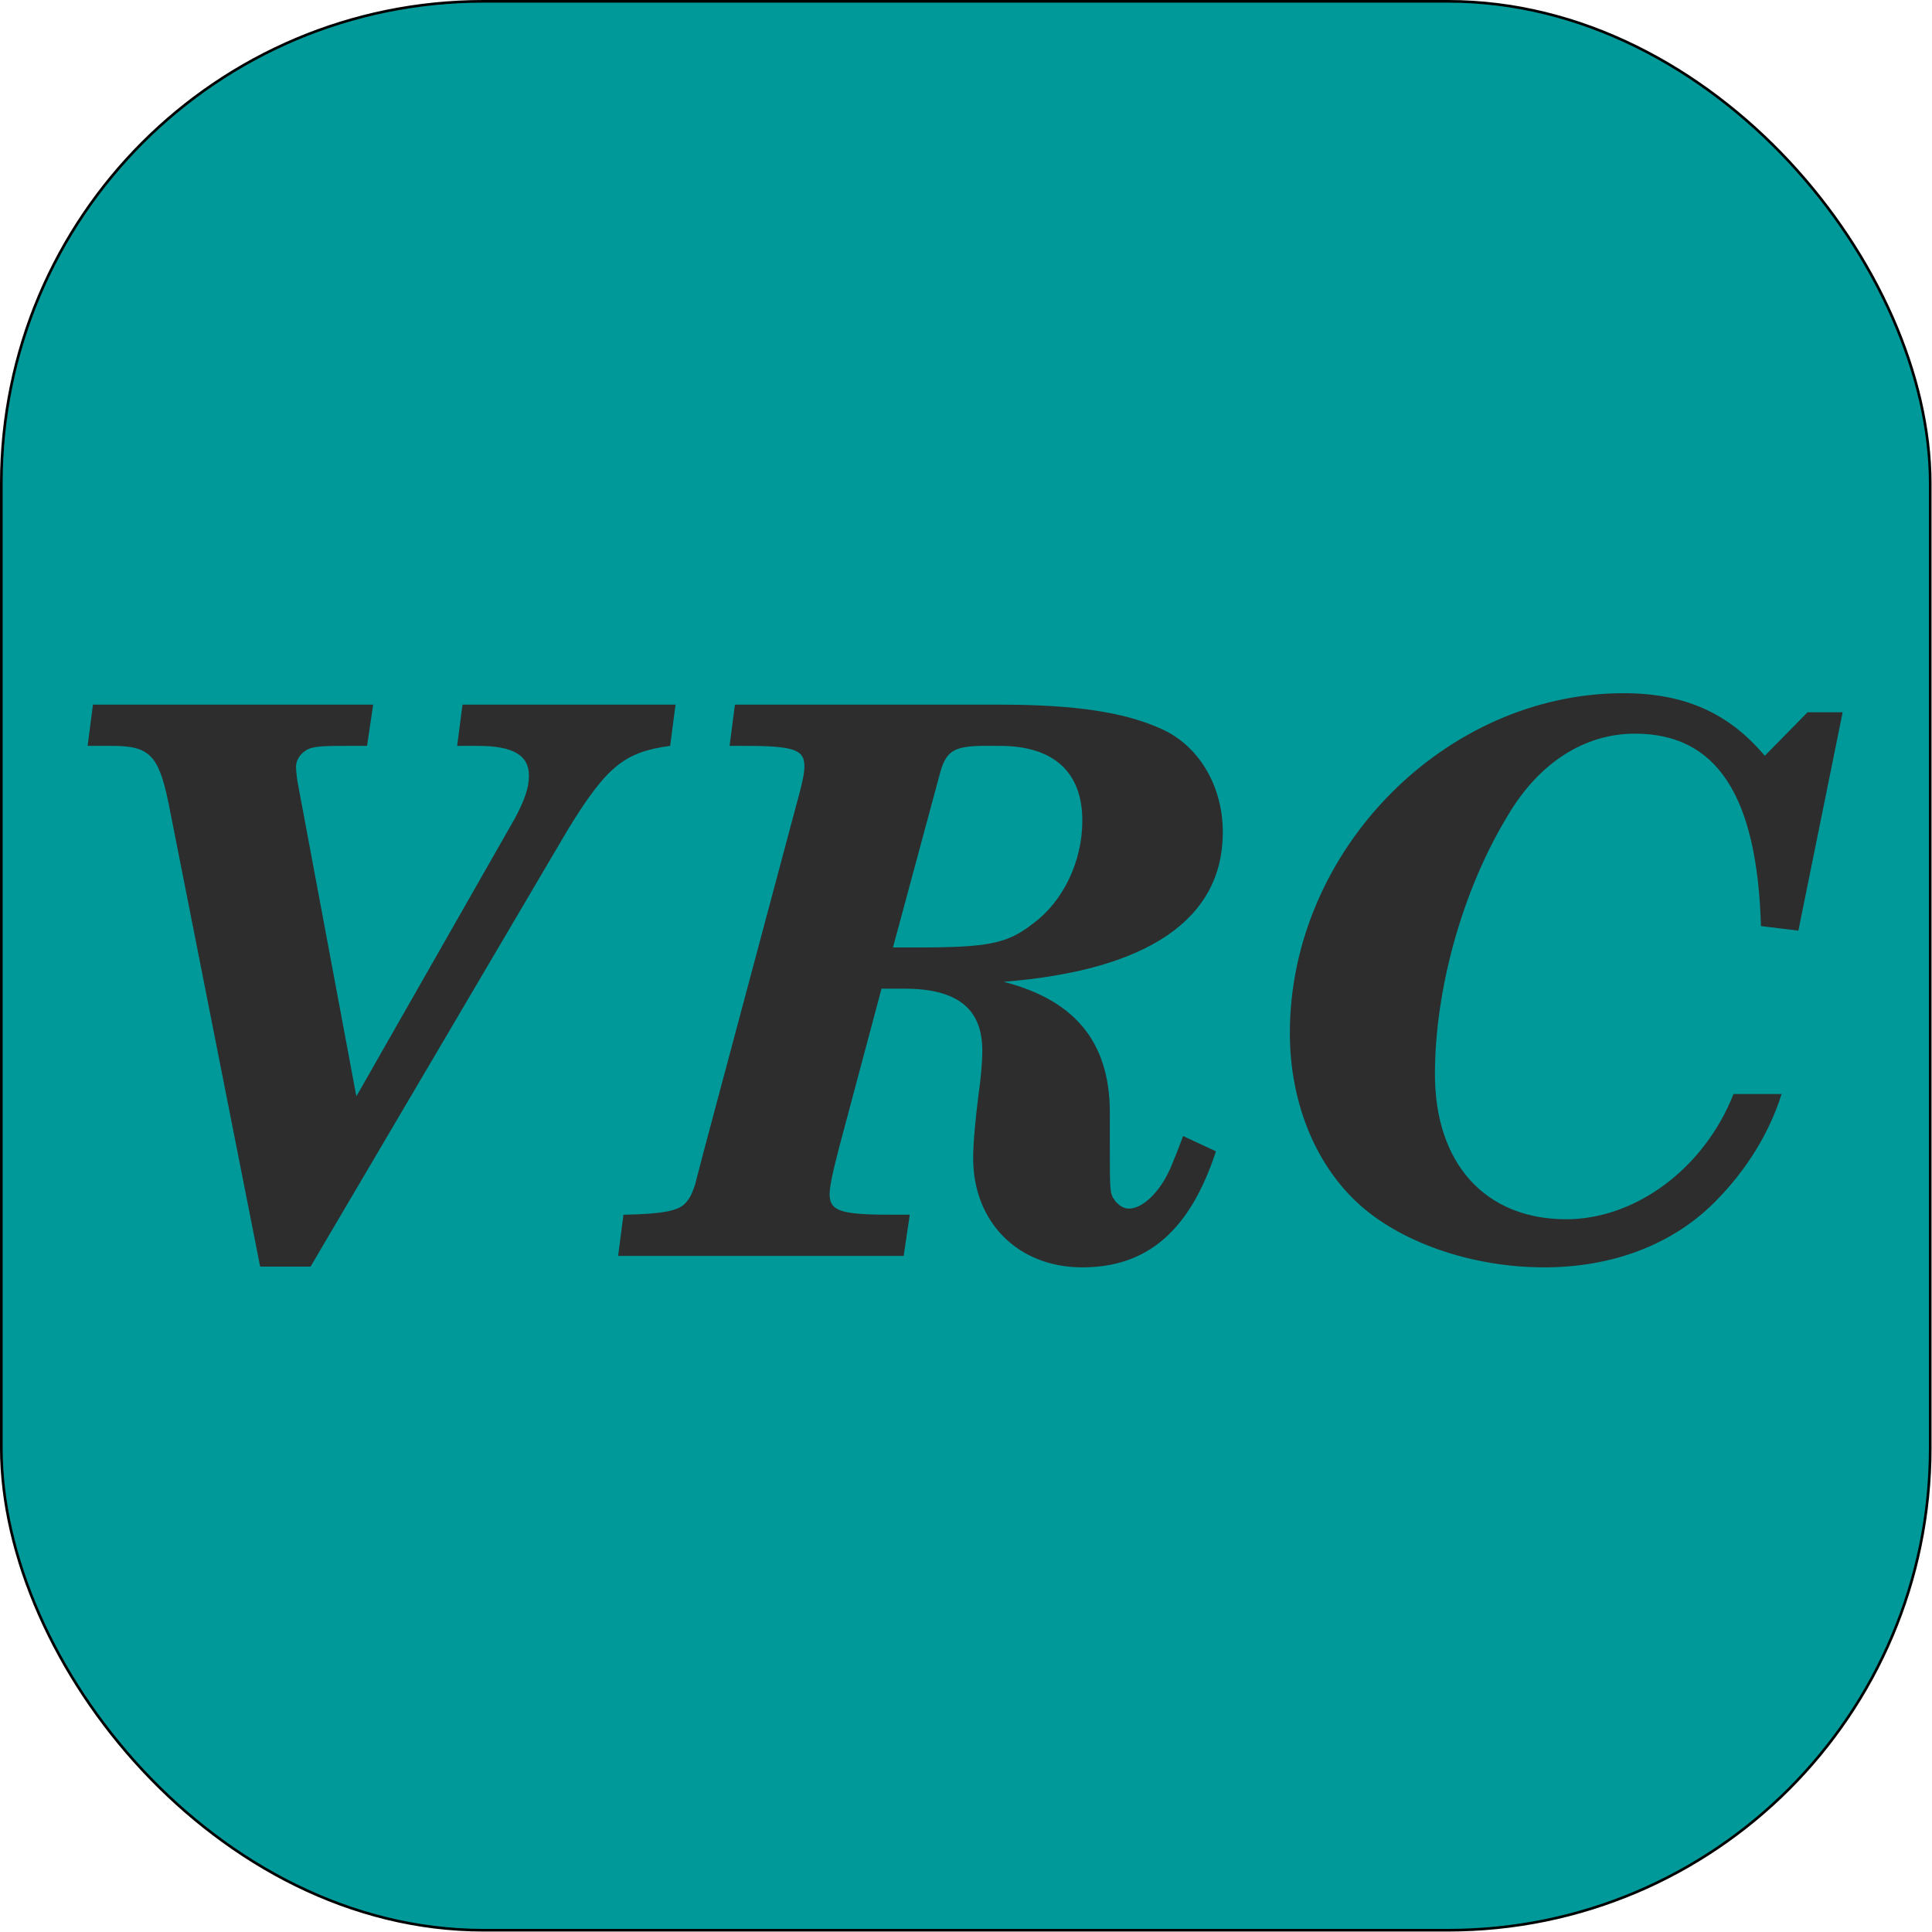 <svg xmlns="http://www.w3.org/2000/svg" version="1.1" xmlns:xlink="http://www.w3.org/1999/xlink" xmlns:svgjs="http://svgjs.dev/svgjs" width="1000" height="1000"><style>
    #light-icon {
      display: inline;
    }
    #dark-icon {
      display: none;
    }

    @media (prefers-color-scheme: dark) {
      #light-icon {
        display: none;
      }
      #dark-icon {
        display: inline;
      }
    }
  </style><g id="light-icon"><svg xmlns="http://www.w3.org/2000/svg" version="1.1" xmlns:xlink="http://www.w3.org/1999/xlink" xmlns:svgjs="http://svgjs.dev/svgjs" width="1000" height="1000"><g><g transform="matrix(1.95,0,0,1.95,0,0)"><svg xmlns="http://www.w3.org/2000/svg" version="1.1" xmlns:xlink="http://www.w3.org/1999/xlink" xmlns:svgjs="http://svgjs.dev/svgjs" width="512.7" height="512.7"><svg width="512.7" height="512.7" viewBox="0 0 512.7 512.7" version="1.1" id="svg1" xmlns="http://www.w3.org/2000/svg" xmlns:svg="http://www.w3.org/2000/svg">
  <defs id="defs1"></defs>
  <g id="layer1" transform="translate(0.35,0.35)">
    <rect style="fill:#009999;fill-opacity:1;stroke:#000000;stroke-width:0.7;stroke-linecap:square;stroke-linejoin:round" id="rect1" width="512" height="512" x="0" y="0" rx="128"></rect>
    <path d="M 94.243,290.656 79.043,209.387 c -0.608,-2.837 -0.811,-5.067 -0.811,-6.283 0,-1.419 0.811,-2.837 2.027,-3.851 1.824,-1.419 3.445,-1.621 11.349,-1.621 h 5.472 l 1.621,-10.944 H 24.323 l -1.419,10.944 h 6.485 c 9.931,0 12.363,2.432 14.997,15.2 L 68.707,335.851 h 13.376 l 68.501,-116.331 c 10.133,-16.416 14.795,-20.267 26.955,-21.888 l 1.419,-10.944 h -56.544 l -1.419,10.944 h 5.472 c 9.323,0 13.579,2.432 13.579,7.904 0,3.243 -1.216,6.688 -3.851,11.552 z m 139.394,-28.576 h 6.08 c 13.984,0 20.672,5.269 20.672,16.416 0,3.243 -0.405,7.499 -1.013,11.755 -0.811,6.485 -1.419,12.768 -1.419,16.821 0,17.024 11.957,28.981 28.981,28.981 17.227,0 28.576,-9.728 35.467,-30.805 l -8.715,-4.053 c -1.824,4.864 -2.432,6.283 -3.445,8.715 -2.837,6.283 -7.296,10.539 -10.944,10.539 -1.419,0 -2.635,-0.811 -3.648,-2.027 -1.419,-2.027 -1.419,-2.027 -1.419,-15.2 v -6.891 c 0.405,-19.253 -8.512,-31.008 -28.171,-36.075 38.304,-3.04 58.165,-16.619 58.165,-39.723 0,-12.16 -6.283,-22.901 -16.213,-27.36 -9.728,-4.459 -22.901,-6.485 -42.965,-6.485 h -70.325 l -1.419,10.944 h 3.851 c 13.376,0 16.011,1.013 16.011,5.472 0,2.027 -0.608,4.661 -2.837,12.768 l -23.509,87.957 -2.229,8.512 -0.405,1.621 c -1.013,3.04 -1.621,4.053 -2.837,5.269 -1.824,1.824 -6.08,2.635 -15.403,2.837 h -0.811 l -1.419,10.944 h 75.797 l 1.621,-10.944 h -5.269 c -13.173,0 -16.011,-1.013 -16.011,-5.472 0,-1.824 0.811,-5.877 2.635,-12.768 z m 3.04,-10.944 12.363,-45.803 c 1.621,-6.283 3.648,-7.499 10.944,-7.701 h 5.067 c 14.187,0 21.888,6.891 21.888,19.861 0,10.741 -5.067,21.483 -13.173,27.36 -6.688,5.269 -11.957,6.283 -30.197,6.283 z m 252.077,-62.421 h -9.323 l -11.349,11.552 c -9.525,-11.349 -21.28,-16.619 -37.493,-16.619 -47.424,0 -88.565,41.749 -88.565,90.187 0,18.037 6.485,34.251 17.632,44.789 11.349,10.741 30.603,17.429 49.856,17.429 18.24,0 34.048,-6.08 45.195,-17.227 8.512,-8.512 14.592,-18.443 17.835,-28.779 h -12.768 c -7.701,19.659 -25.941,33.237 -44.384,33.237 -21.483,0 -34.859,-14.795 -34.859,-38.507 0,-22.496 7.296,-48.843 19.253,-68.501 8.309,-14.187 20.469,-21.888 33.845,-21.888 21.685,0 32.427,16.416 33.44,51.072 l 9.931,1.216 z" id="text1" style="font-style:italic;font-weight:bold;font-size:202.667px;line-height:1.25;font-family:C059;-inkscape-font-specification:'C059 Bold Italic';text-align:center;letter-spacing:3px;word-spacing:0px;text-anchor:middle;fill:#2d2d2d" aria-label="VRC"></path>
  </g>
</svg></svg></g></g></svg></g><g id="dark-icon"><svg xmlns="http://www.w3.org/2000/svg" version="1.1" xmlns:xlink="http://www.w3.org/1999/xlink" xmlns:svgjs="http://svgjs.dev/svgjs" width="1000" height="1000"><g><g transform="matrix(1.95,0,0,1.95,0,0)"><svg xmlns="http://www.w3.org/2000/svg" version="1.1" xmlns:xlink="http://www.w3.org/1999/xlink" xmlns:svgjs="http://svgjs.dev/svgjs" width="512.7" height="512.7"><svg width="512.7" height="512.7" viewBox="0 0 512.7 512.7" version="1.1" id="svg1" xmlns="http://www.w3.org/2000/svg" xmlns:svg="http://www.w3.org/2000/svg">
  <defs id="defs1"></defs>
  <g id="layer1" transform="translate(0.35,0.35)">
    <rect style="fill:#006666;fill-opacity:1;stroke:#000000;stroke-width:0.7;stroke-linecap:square;stroke-linejoin:round" id="rect1" width="512" height="512" x="0" y="0" rx="128"></rect>
    <path d="M 94.243,290.656 79.043,209.387 c -0.608,-2.837 -0.811,-5.067 -0.811,-6.283 0,-1.419 0.811,-2.837 2.027,-3.851 1.824,-1.419 3.445,-1.621 11.349,-1.621 h 5.472 l 1.621,-10.944 H 24.323 l -1.419,10.944 h 6.485 c 9.931,0 12.363,2.432 14.997,15.2 L 68.707,335.851 h 13.376 l 68.501,-116.331 c 10.133,-16.416 14.795,-20.267 26.955,-21.888 l 1.419,-10.944 h -56.544 l -1.419,10.944 h 5.472 c 9.323,0 13.579,2.432 13.579,7.904 0,3.243 -1.216,6.688 -3.851,11.552 z m 139.394,-28.576 h 6.08 c 13.984,0 20.672,5.269 20.672,16.416 0,3.243 -0.405,7.499 -1.013,11.755 -0.811,6.485 -1.419,12.768 -1.419,16.821 0,17.024 11.957,28.981 28.981,28.981 17.227,0 28.576,-9.728 35.467,-30.805 l -8.715,-4.053 c -1.824,4.864 -2.432,6.283 -3.445,8.715 -2.837,6.283 -7.296,10.539 -10.944,10.539 -1.419,0 -2.635,-0.811 -3.648,-2.027 -1.419,-2.027 -1.419,-2.027 -1.419,-15.2 v -6.891 c 0.405,-19.253 -8.512,-31.008 -28.171,-36.075 38.304,-3.04 58.165,-16.619 58.165,-39.723 0,-12.16 -6.283,-22.901 -16.213,-27.36 -9.728,-4.459 -22.901,-6.485 -42.965,-6.485 h -70.325 l -1.419,10.944 h 3.851 c 13.376,0 16.011,1.013 16.011,5.472 0,2.027 -0.608,4.661 -2.837,12.768 l -23.509,87.957 -2.229,8.512 -0.405,1.621 c -1.013,3.04 -1.621,4.053 -2.837,5.269 -1.824,1.824 -6.08,2.635 -15.403,2.837 h -0.811 l -1.419,10.944 h 75.797 l 1.621,-10.944 h -5.269 c -13.173,0 -16.011,-1.013 -16.011,-5.472 0,-1.824 0.811,-5.877 2.635,-12.768 z m 3.04,-10.944 12.363,-45.803 c 1.621,-6.283 3.648,-7.499 10.944,-7.701 h 5.067 c 14.187,0 21.888,6.891 21.888,19.861 0,10.741 -5.067,21.483 -13.173,27.36 -6.688,5.269 -11.957,6.283 -30.197,6.283 z m 252.077,-62.421 h -9.323 l -11.349,11.552 c -9.525,-11.349 -21.28,-16.619 -37.493,-16.619 -47.424,0 -88.565,41.749 -88.565,90.187 0,18.037 6.485,34.251 17.632,44.789 11.349,10.741 30.603,17.429 49.856,17.429 18.24,0 34.048,-6.08 45.195,-17.227 8.512,-8.512 14.592,-18.443 17.835,-28.779 h -12.768 c -7.701,19.659 -25.941,33.237 -44.384,33.237 -21.483,0 -34.859,-14.795 -34.859,-38.507 0,-22.496 7.296,-48.843 19.253,-68.501 8.309,-14.187 20.469,-21.888 33.845,-21.888 21.685,0 32.427,16.416 33.44,51.072 l 9.931,1.216 z" id="text1" style="font-style:italic;font-weight:bold;font-size:202.667px;line-height:1.25;font-family:C059;-inkscape-font-specification:'C059 Bold Italic';text-align:center;letter-spacing:3px;word-spacing:0px;text-anchor:middle;fill:#cbcbcb" aria-label="VRC"></path>
  </g>
</svg></svg></g></g></svg></g></svg>